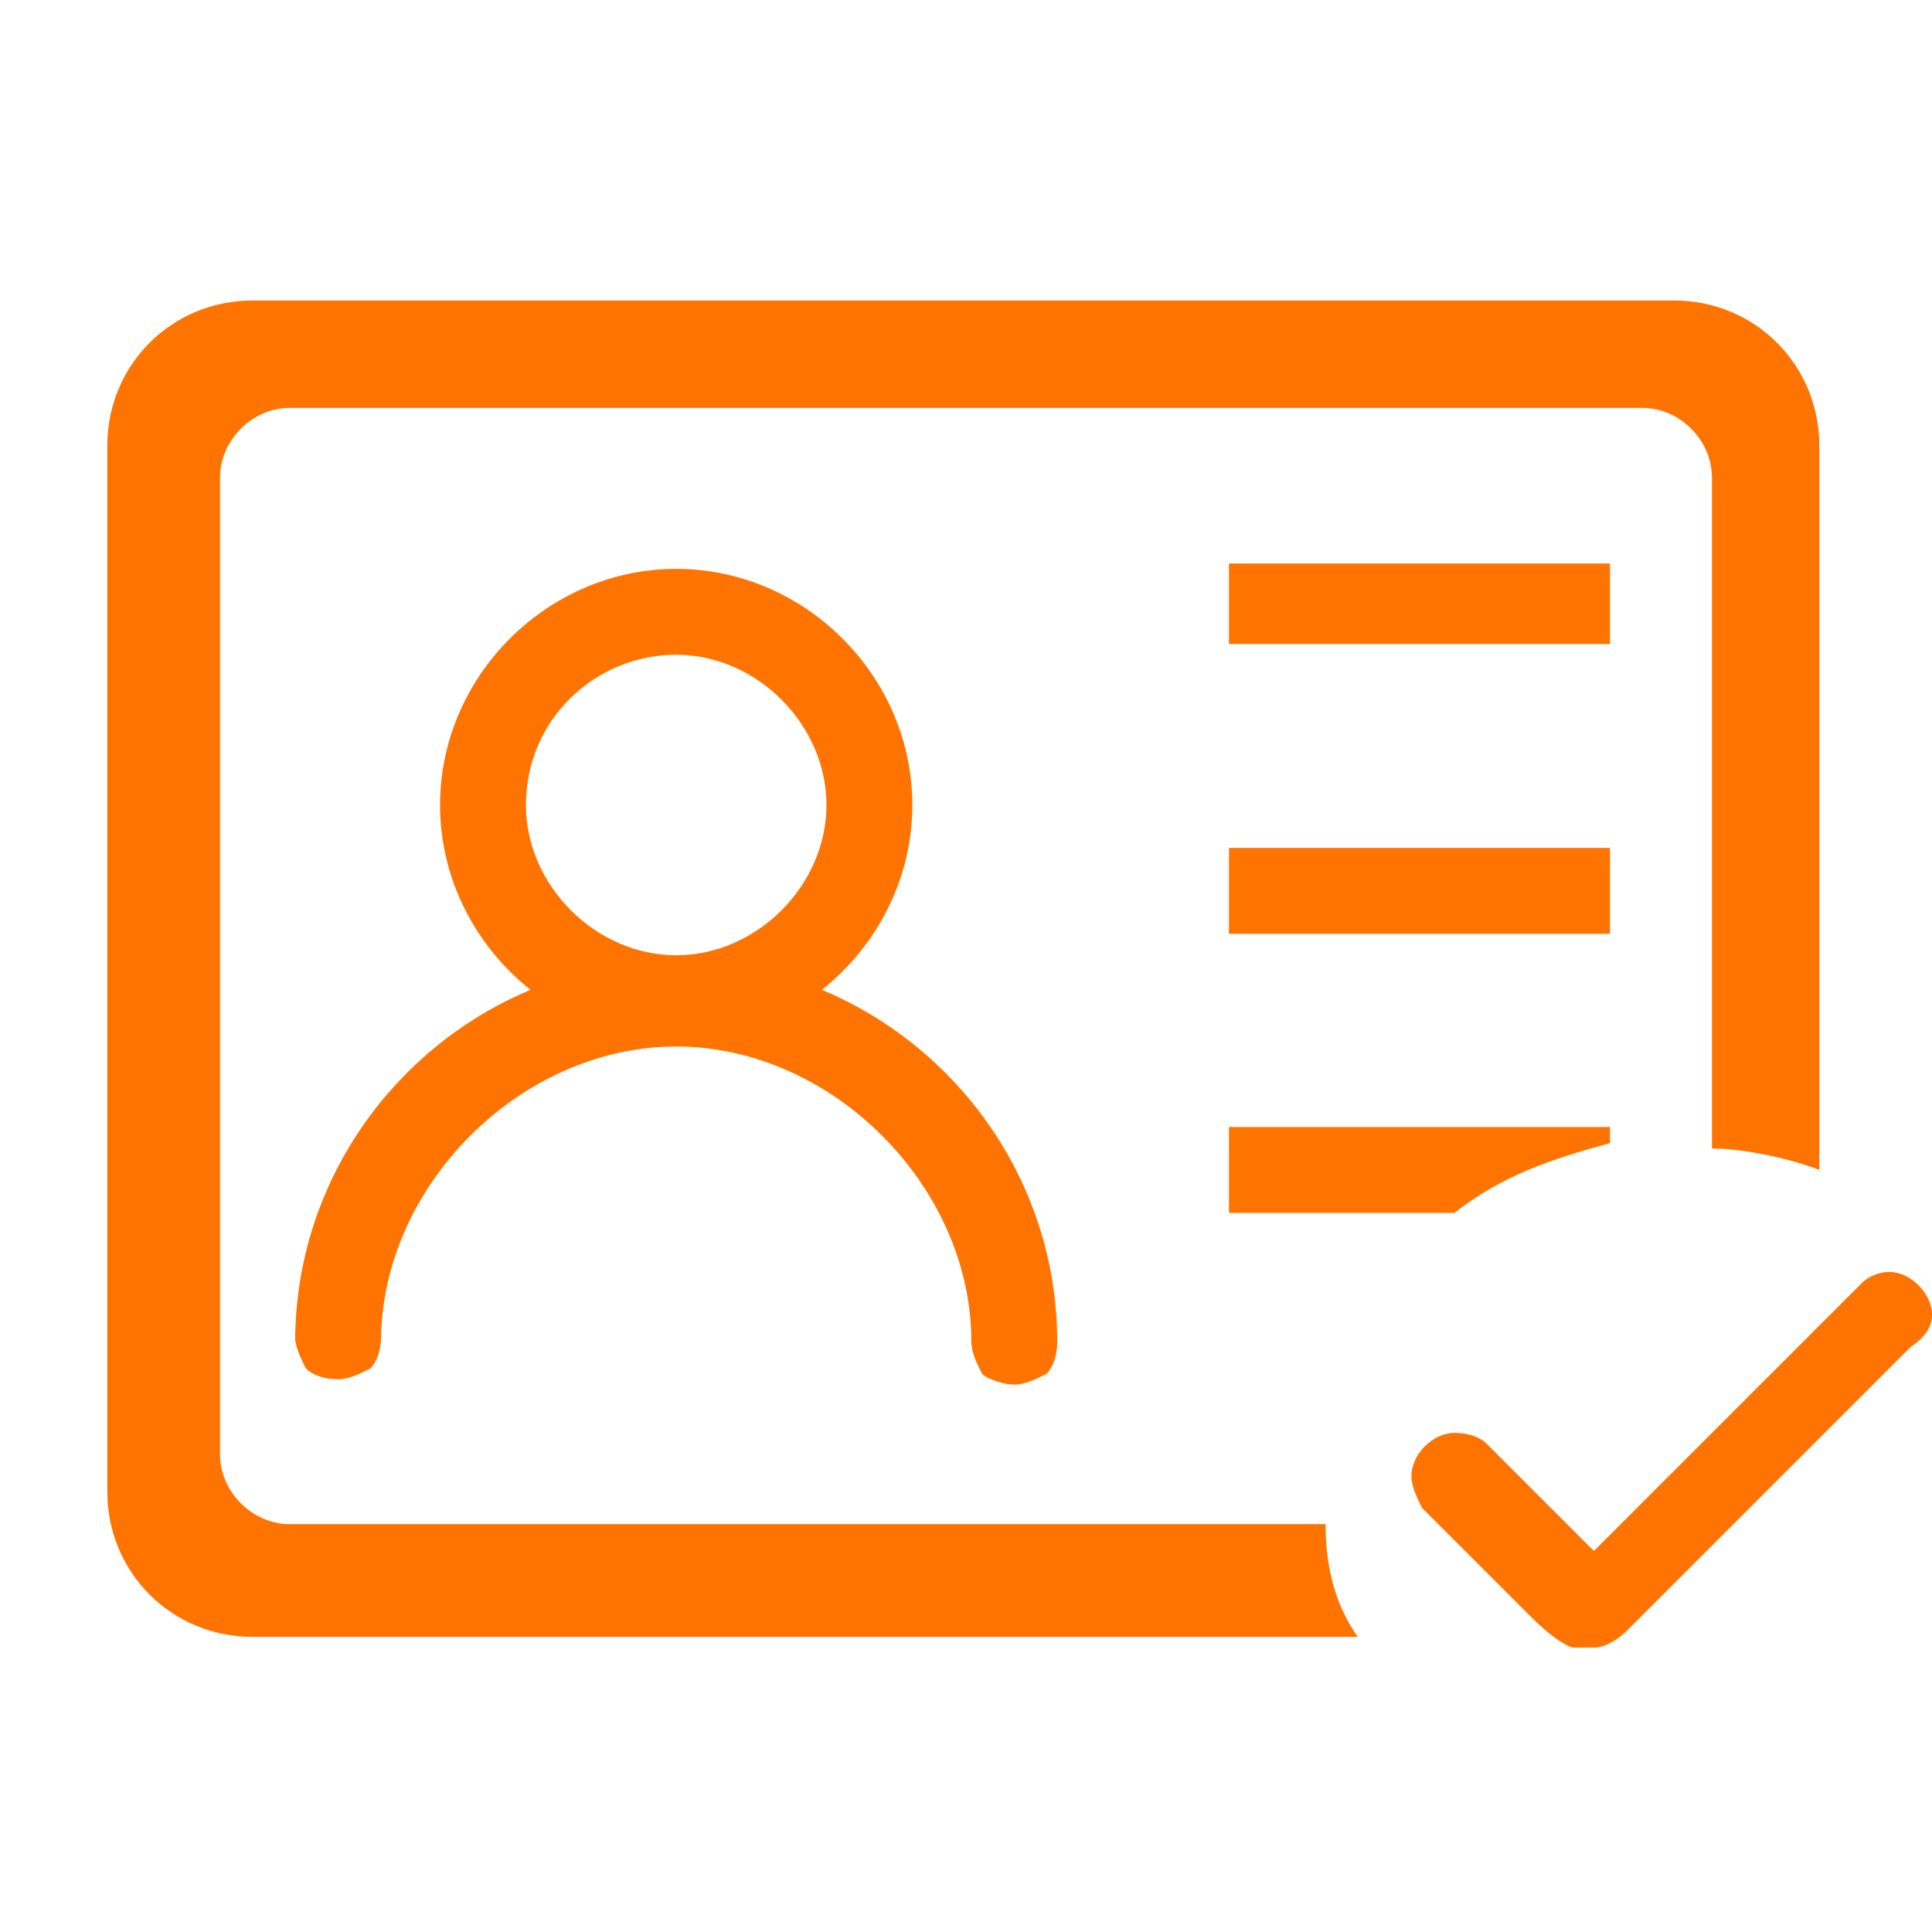 <svg t="1733539550155" class="icon" viewBox="0 0 1024 1024" version="1.1" xmlns="http://www.w3.org/2000/svg" p-id="4342" width="200" height="200"><path d="M651.378 298.667 853.333 298.667 853.333 341.333l-201.956 0L651.378 298.667 651.378 298.667zM651.378 298.667" fill="#FF7300" p-id="4343"></path><path d="M651.378 449.422 853.333 449.422l0 45.511-201.956 0L651.378 449.422 651.378 449.422zM651.378 449.422" fill="#FF7300" p-id="4344"></path><path d="M702.578 807.822 702.578 807.822l-548.978 0c-19.911 0-36.978-17.067-36.978-36.978L116.622 253.156c0-19.911 17.067-36.978 36.978-36.978l716.8 0c19.911 0 36.978 17.067 36.978 36.978l0 355.556c17.067 0 42.667 5.689 56.889 11.378L964.267 236.089c0-42.667-34.133-76.8-76.8-76.8L133.689 159.289C91.022 159.289 56.889 193.422 56.889 236.089l0 554.667c0 42.667 34.133 76.8 76.8 76.8l585.956 0C705.422 847.644 702.578 824.889 702.578 807.822L702.578 807.822zM702.578 807.822" fill="#FF7300" p-id="4345"></path><path d="M853.333 605.867l0-8.533-201.956 0 0 45.511 119.467 0C796.444 622.933 822.044 614.4 853.333 605.867L853.333 605.867zM853.333 605.867" fill="#FF7300" p-id="4346"></path><path d="M358.4 551.822c68.267 0 125.156-56.889 125.156-125.156 0-68.267-56.889-125.156-125.156-125.156-68.267 0-125.156 56.889-125.156 125.156C233.244 494.933 290.133 551.822 358.4 551.822L358.4 551.822zM358.4 347.022c42.667 0 79.644 36.978 79.644 79.644 0 42.667-36.978 79.644-79.644 79.644-42.667 0-79.644-36.978-79.644-79.644C278.756 381.156 315.733 347.022 358.4 347.022L358.4 347.022zM358.4 349.867" fill="#FF7300" p-id="4347"></path><path d="M358.4 554.667c82.489 0 156.444 73.956 156.444 156.444l45.511 0c0-110.933-91.022-201.956-201.956-201.956-110.933 0-201.956 91.022-201.956 201.956l45.511 0C201.956 628.622 275.911 554.667 358.4 554.667L358.4 554.667zM358.4 554.667" fill="#FF7300" p-id="4348"></path><path d="M514.844 711.111c0 5.689 2.844 11.378 5.689 17.067 2.844 2.844 11.378 5.689 17.067 5.689 5.689 0 11.378-2.844 17.067-5.689 2.844-2.844 5.689-8.533 5.689-17.067s-2.844-11.378-5.689-17.067c-2.844-2.844-11.378-5.689-17.067-5.689-5.689 0-11.378 2.844-17.067 5.689C517.689 699.733 514.844 705.422 514.844 711.111L514.844 711.111zM514.844 711.111" fill="#FF7300" p-id="4349"></path><path d="M156.444 708.267c0 5.689 2.844 11.378 5.689 17.067 2.844 2.844 8.533 5.689 17.067 5.689 5.689 0 11.378-2.844 17.067-5.689 2.844-2.844 5.689-8.533 5.689-17.067S199.111 696.889 196.267 694.044c-2.844-2.844-8.533-5.689-17.067-5.689-5.689 0-11.378 2.844-17.067 5.689C159.289 696.889 156.444 702.578 156.444 708.267L156.444 708.267zM156.444 708.267" fill="#FF7300" p-id="4350"></path><path d="M1024 696.889c0-11.378-11.378-22.756-22.756-22.756l0 0c-5.689 0-11.378 2.844-14.222 5.689l-142.222 142.222-56.889-56.889c-2.844-2.844-8.533-5.689-17.067-5.689l0 0c-11.378 0-22.756 11.378-22.756 22.756 0 5.689 2.844 11.378 5.689 17.067l56.889 56.889 0 0c2.844 2.844 14.222 14.222 22.756 17.067 0 0 0 0 2.844 0 0 0 2.844 0 2.844 0l0 0c2.844 0 2.844 0 5.689 0l0 0c8.533 0 17.067-8.533 17.067-8.533l150.756-150.756c0 0 0 0 0 0l0 0 0 0C1021.156 708.267 1024 702.578 1024 696.889z" fill="#FF7300" p-id="4351"></path></svg>